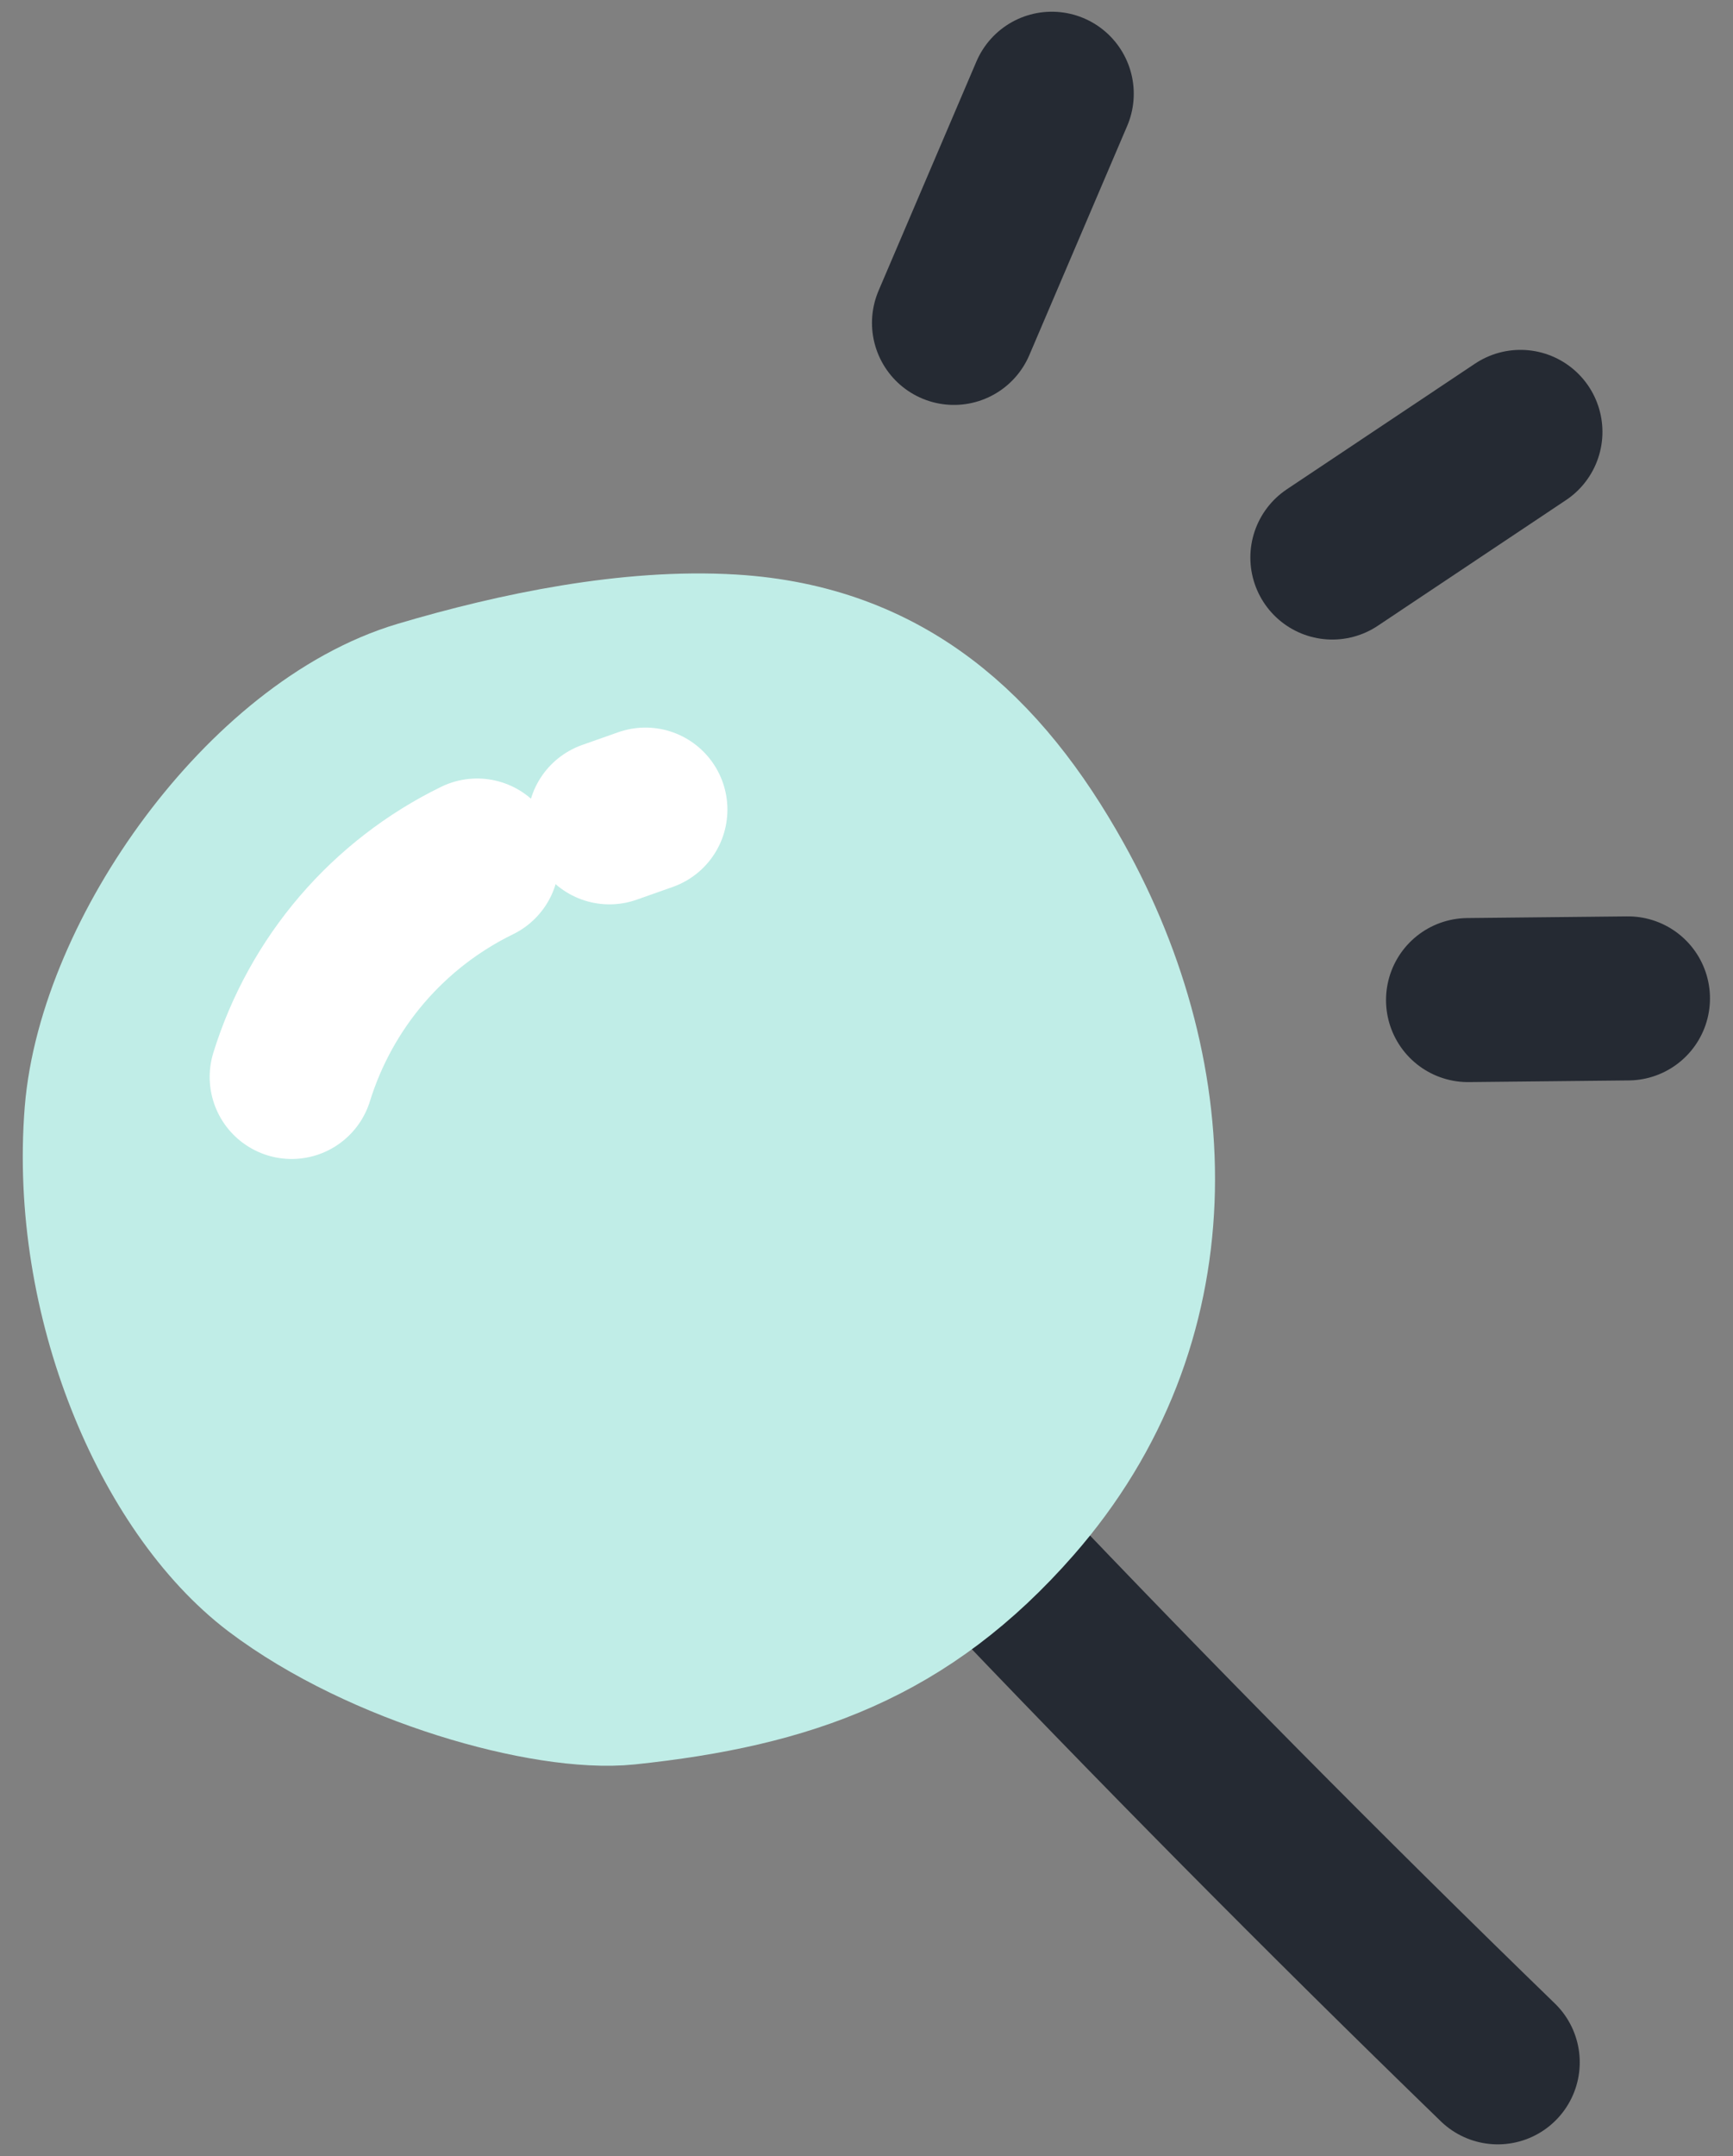 <svg width="74" height="92" viewBox="0 0 74 92" fill="none" xmlns="http://www.w3.org/2000/svg">
<rect x="0" y="0" width="74" height="92" fill="#808080" stroke="none"/>
<path d="M42.172 66.01C49.285 73.488 56.546 80.818 63.956 88" stroke="#252A33" stroke-width="7" stroke-linecap="round" stroke-linejoin="round"/>
<path d="M11.863 66.819C7.403 63.429 3.921 55.379 4.545 47.513C5.089 40.804 11.396 31.927 17.985 29.971C22.108 28.749 26.948 27.75 31.234 28.01C37.753 28.407 41.822 32.117 44.924 37.675C49.672 46.187 49.922 56.389 43.213 64.049C38.622 69.291 33.679 71.078 26.753 71.806C23.412 72.153 16.35 70.209 11.863 66.819Z" fill="#C0EDE7" stroke="#C0EDE7" stroke-width="7" stroke-linecap="round" stroke-linejoin="round"/>
<path d="M12.453 45.954C13.073 43.955 14.095 42.105 15.457 40.516C16.819 38.928 18.493 37.636 20.373 36.719" stroke="white" stroke-width="7" stroke-linecap="round" stroke-linejoin="round"/>
<path d="M26.023 35.089L27.561 34.546" stroke="white" stroke-width="7" stroke-linecap="round" stroke-linejoin="round"/>
<path d="M40.734 13.778L44.912 4" stroke="#252A33" stroke-width="7" stroke-linecap="round" stroke-linejoin="round"/>
<path d="M56.891 23.79L64.925 18.429" stroke="#252A33" stroke-width="7" stroke-linecap="round" stroke-linejoin="round"/>
<path d="M62.684 42.673L69.517 42.602" stroke="#252A33" stroke-width="7" stroke-linecap="round" stroke-linejoin="round"/>
</svg>
